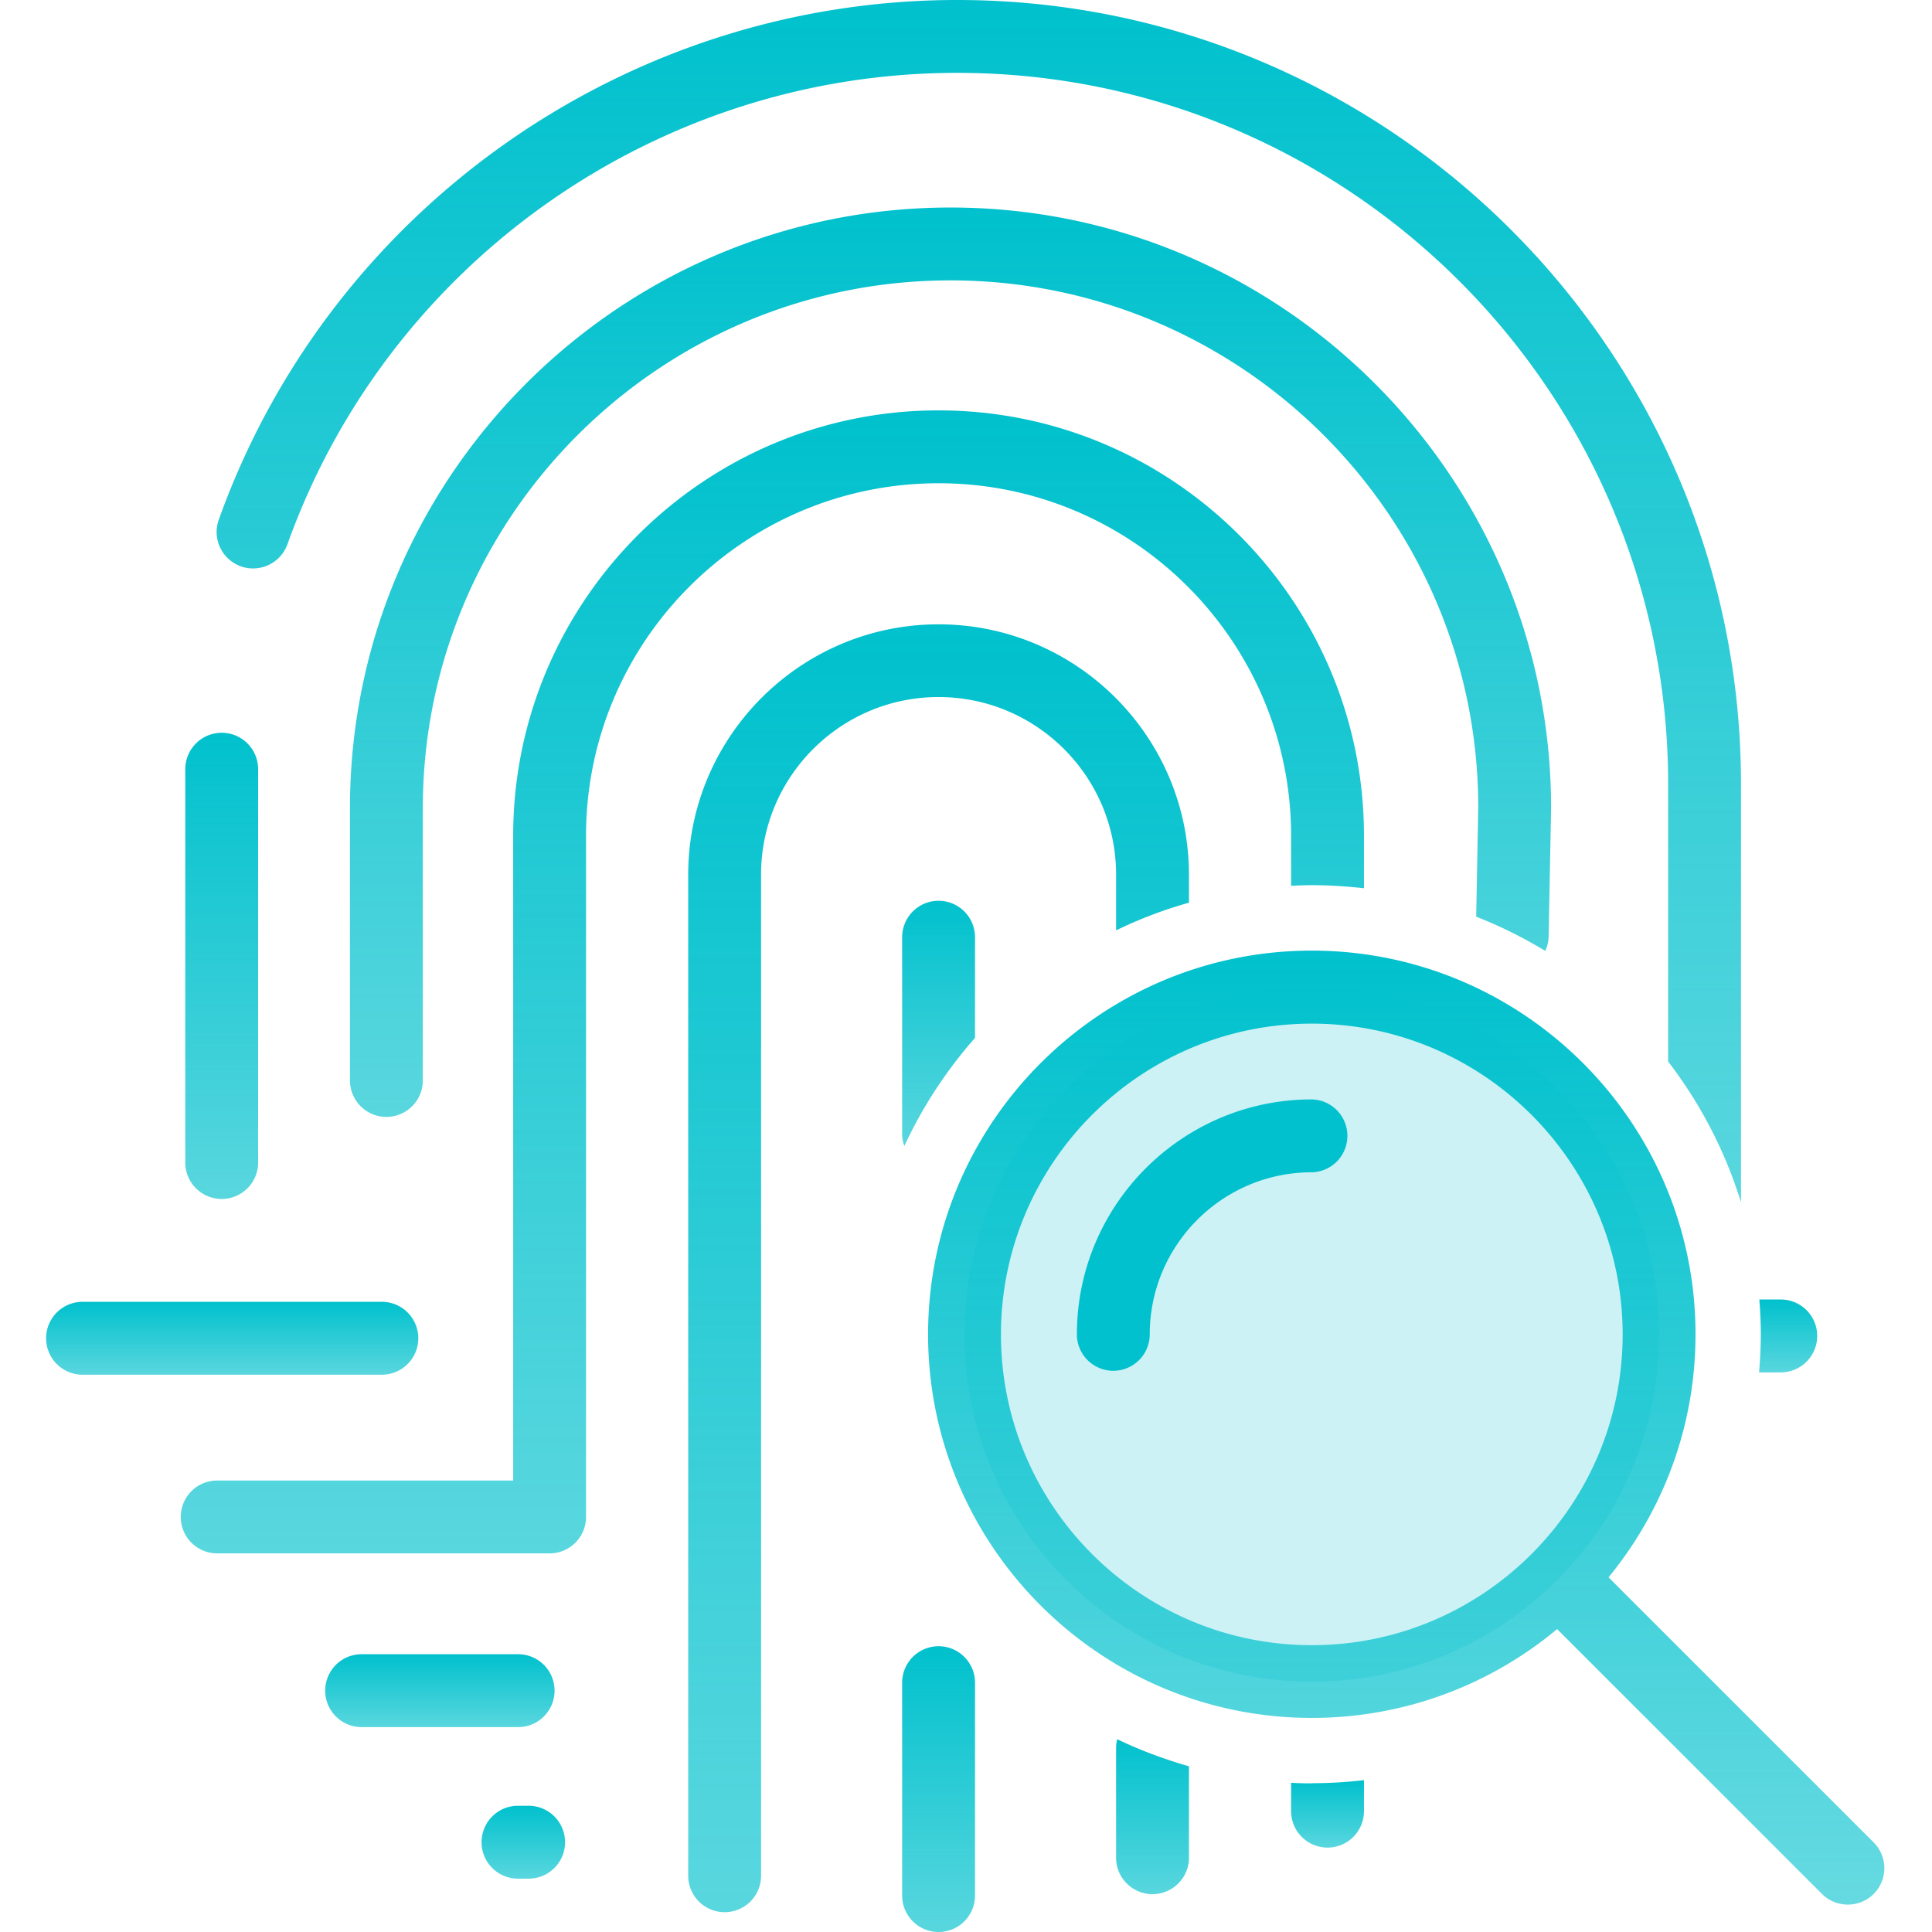 <svg xmlns="http://www.w3.org/2000/svg" fill="none" viewBox="0 0 196 196">
  <path fill="url(#a)" d="M38.8 139.463H8.27a3.698 3.698 0 0 1 0-7.393H38.8a3.697 3.697 0 0 1 0 7.393Z"/>
  <path fill="url(#b)" d="M52.668 175.213H36.582a3.698 3.698 0 0 1 0-7.393h16.086a3.698 3.698 0 0 1 0 7.393Z"/>
  <path fill="url(#c)" d="M53.732 190.588h-1.286a3.698 3.698 0 0 1 0-7.393h1.286a3.698 3.698 0 0 1 0 7.393Z"/>
  <path fill="url(#d)" d="M22.492 121.634a3.698 3.698 0 0 1-3.696-3.696V78.034a3.698 3.698 0 0 1 3.696-3.696 3.698 3.698 0 0 1 3.696 3.696v39.904a3.698 3.698 0 0 1-3.696 3.696Z"/>
  <path fill="url(#e)" d="M95.218 196.001a3.698 3.698 0 0 1-3.696-3.697v-21.6a3.698 3.698 0 0 1 3.696-3.696 3.698 3.698 0 0 1 3.696 3.696v21.6a3.698 3.698 0 0 1-3.696 3.697Z"/>
  <path fill="url(#f)" d="M130.982 84.804v5.056c.695-.03 1.405-.059 2.099-.059 1.789 0 3.549.118 5.293.31V84.79c0-23.788-19.353-43.156-43.156-43.156-23.803 0-43.156 19.353-43.156 43.156v65.407H21.93a3.698 3.698 0 0 0 0 7.393h33.827a3.698 3.698 0 0 0 3.696-3.696V84.789c0-19.722 16.041-35.764 35.764-35.764 19.723 0 35.764 16.042 35.764 35.764v.015Z"/>
  <path fill="url(#g)" d="M98.914 105.28V95.079a3.698 3.698 0 0 0-3.696-3.696 3.698 3.698 0 0 0-3.696 3.696v19.974c0 .429.089.828.222 1.212a45.759 45.759 0 0 1 7.17-10.97v-.015Z"/>
  <path fill="url(#h)" d="M113.226 88.723v5.663a43.996 43.996 0 0 1 7.392-2.81v-2.838c0-14.001-11.399-25.4-25.4-25.4s-25.4 11.399-25.4 25.4v101.556a3.698 3.698 0 0 0 3.696 3.696 3.698 3.698 0 0 0 3.696-3.696V88.724c0-9.936 8.073-18.009 18.008-18.009 9.935 0 18.008 8.073 18.008 18.008Z"/>
  <path fill="url(#i)" d="M113.344 176.426a3.466 3.466 0 0 0-.118.887v11.236a3.697 3.697 0 0 0 7.392 0v-9.358c-2.513-.725-4.953-1.627-7.274-2.75v-.015Z"/>
  <path fill="url(#j)" d="M133.081 180.919c-.709 0-1.404-.015-2.099-.059v2.883a3.698 3.698 0 0 0 3.696 3.696 3.698 3.698 0 0 0 3.696-3.696v-3.149a44.64 44.64 0 0 1-5.293.31v.015Z"/>
  <path fill="url(#k)" d="m149.966 81.906-.207 11.089a46.165 46.165 0 0 1 7.008 3.474c.207-.458.34-.946.34-1.478l.251-13.01c0-33.591-27.337-60.928-60.928-60.928-33.59 0-60.927 27.322-60.927 60.927v27.633a3.698 3.698 0 0 0 3.696 3.696 3.697 3.697 0 0 0 3.696-3.696V81.98c0-29.51 24.01-53.535 53.535-53.535 29.525 0 53.536 24.01 53.536 53.461Z"/>
  <path fill="url(#l)" d="M169.23 79.527v28.164a45.575 45.575 0 0 1 7.392 14.282V79.527C176.622 35.675 140.947 0 97.096 0c-33.517 0-63.619 21.186-74.9 52.722-.694 1.922.311 4.036 2.233 4.731a3.71 3.71 0 0 0 4.731-2.232C39.391 26.612 66.698 7.392 97.096 7.392c39.77 0 72.134 32.364 72.134 72.135Z"/>
  <path fill="url(#m)" d="M180.658 131.834h-2.173c.089 1.168.148 2.336.148 3.534 0 1.301-.074 2.587-.177 3.858h2.202a3.698 3.698 0 0 0 3.697-3.696 3.698 3.698 0 0 0-3.697-3.696Z"/>
  <path fill="#00C1CD" d="M133.081 170.6c19.458 0 35.232-15.774 35.232-35.231 0-19.458-15.774-35.232-35.232-35.232S97.85 115.911 97.85 135.369c0 19.457 15.773 35.231 35.231 35.231Z" opacity=".2"/>
  <path fill="url(#n)" fill-rule="evenodd" d="M94.153 135.367c0 21.453 17.461 38.914 38.928 38.914 9.458 0 18.138-3.387 24.89-9.011l26.871 26.871a3.685 3.685 0 0 0 2.617 1.079 3.694 3.694 0 0 0 2.617-6.313l-26.89-26.89c5.512-6.715 8.823-15.301 8.823-24.65 0-21.467-17.46-38.927-38.928-38.927-21.467 0-38.928 17.475-38.928 38.927Zm61.366 22.14c5.622-5.697 9.098-13.515 9.098-22.125 0-17.372-14.149-31.535-31.536-31.535-17.386 0-31.535 14.148-31.535 31.535s14.149 31.521 31.535 31.521c8.719 0 16.624-3.558 22.338-9.296l.061-.062.039-.038Z" clip-rule="evenodd"/>
  <path fill="#00C1CD" d="M112.945 139.064a3.697 3.697 0 0 1-3.696-3.696c0-13.144 10.689-23.833 23.832-23.833a3.697 3.697 0 0 1 0 7.392c-9.063 0-16.44 7.378-16.44 16.441a3.698 3.698 0 0 1-3.696 3.696Z"/>
  <defs>
    <linearGradient id="a" x1="23.535" x2="23.535" y1="132.07" y2="140.522" gradientUnits="userSpaceOnUse">
      <stop stop-color="#00C1CD"/>
      <stop offset="1" stop-color="#00C1CD" stop-opacity=".6"/>
    </linearGradient>
    <linearGradient id="b" x1="44.625" x2="44.625" y1="167.82" y2="176.272" gradientUnits="userSpaceOnUse">
      <stop stop-color="#00C1CD"/>
      <stop offset="1" stop-color="#00C1CD" stop-opacity=".6"/>
    </linearGradient>
    <linearGradient id="c" x1="53.089" x2="53.089" y1="183.195" y2="191.647" gradientUnits="userSpaceOnUse">
      <stop stop-color="#00C1CD"/>
      <stop offset="1" stop-color="#00C1CD" stop-opacity=".6"/>
    </linearGradient>
    <linearGradient id="d" x1="22.492" x2="22.492" y1="74.338" y2="128.413" gradientUnits="userSpaceOnUse">
      <stop stop-color="#00C1CD"/>
      <stop offset="1" stop-color="#00C1CD" stop-opacity=".6"/>
    </linearGradient>
    <linearGradient id="e" x1="95.218" x2="95.218" y1="167.008" y2="200.156" gradientUnits="userSpaceOnUse">
      <stop stop-color="#00C1CD"/>
      <stop offset="1" stop-color="#00C1CD" stop-opacity=".6"/>
    </linearGradient>
    <linearGradient id="f" x1="78.304" x2="78.304" y1="41.633" y2="174.209" gradientUnits="userSpaceOnUse">
      <stop stop-color="#00C1CD"/>
      <stop offset="1" stop-color="#00C1CD" stop-opacity=".6"/>
    </linearGradient>
    <linearGradient id="g" x1="95.218" x2="95.218" y1="91.383" y2="119.832" gradientUnits="userSpaceOnUse">
      <stop stop-color="#00C1CD"/>
      <stop offset="1" stop-color="#00C1CD" stop-opacity=".6"/>
    </linearGradient>
    <linearGradient id="h" x1="95.218" x2="95.218" y1="63.338" y2="212.717" gradientUnits="userSpaceOnUse">
      <stop stop-color="#00C1CD"/>
      <stop offset="1" stop-color="#00C1CD" stop-opacity=".6"/>
    </linearGradient>
    <linearGradient id="i" x1="116.922" x2="116.922" y1="176.426" y2="194.513" gradientUnits="userSpaceOnUse">
      <stop stop-color="#00C1CD"/>
      <stop offset="1" stop-color="#00C1CD" stop-opacity=".6"/>
    </linearGradient>
    <linearGradient id="j" x1="134.678" x2="134.678" y1="180.594" y2="188.42" gradientUnits="userSpaceOnUse">
      <stop stop-color="#00C1CD"/>
      <stop offset="1" stop-color="#00C1CD" stop-opacity=".6"/>
    </linearGradient>
    <linearGradient id="k" x1="96.43" x2="96.43" y1="21.053" y2="126.532" gradientUnits="userSpaceOnUse">
      <stop stop-color="#00C1CD"/>
      <stop offset="1" stop-color="#00C1CD" stop-opacity=".6"/>
    </linearGradient>
    <linearGradient id="l" x1="99.299" x2="99.299" y1="0" y2="139.456" gradientUnits="userSpaceOnUse">
      <stop stop-color="#00C1CD"/>
      <stop offset="1" stop-color="#00C1CD" stop-opacity=".6"/>
    </linearGradient>
    <linearGradient id="m" x1="181.405" x2="181.405" y1="131.834" y2="140.286" gradientUnits="userSpaceOnUse">
      <stop stop-color="#00C1CD"/>
      <stop offset="1" stop-color="#00C1CD" stop-opacity=".6"/>
    </linearGradient>
    <linearGradient id="n" x1="142.658" x2="142.658" y1="96.439" y2="193.22" gradientUnits="userSpaceOnUse">
      <stop stop-color="#00C1CD"/>
      <stop offset="1" stop-color="#00C1CD" stop-opacity=".6"/>
    </linearGradient>
  </defs>
</svg>
